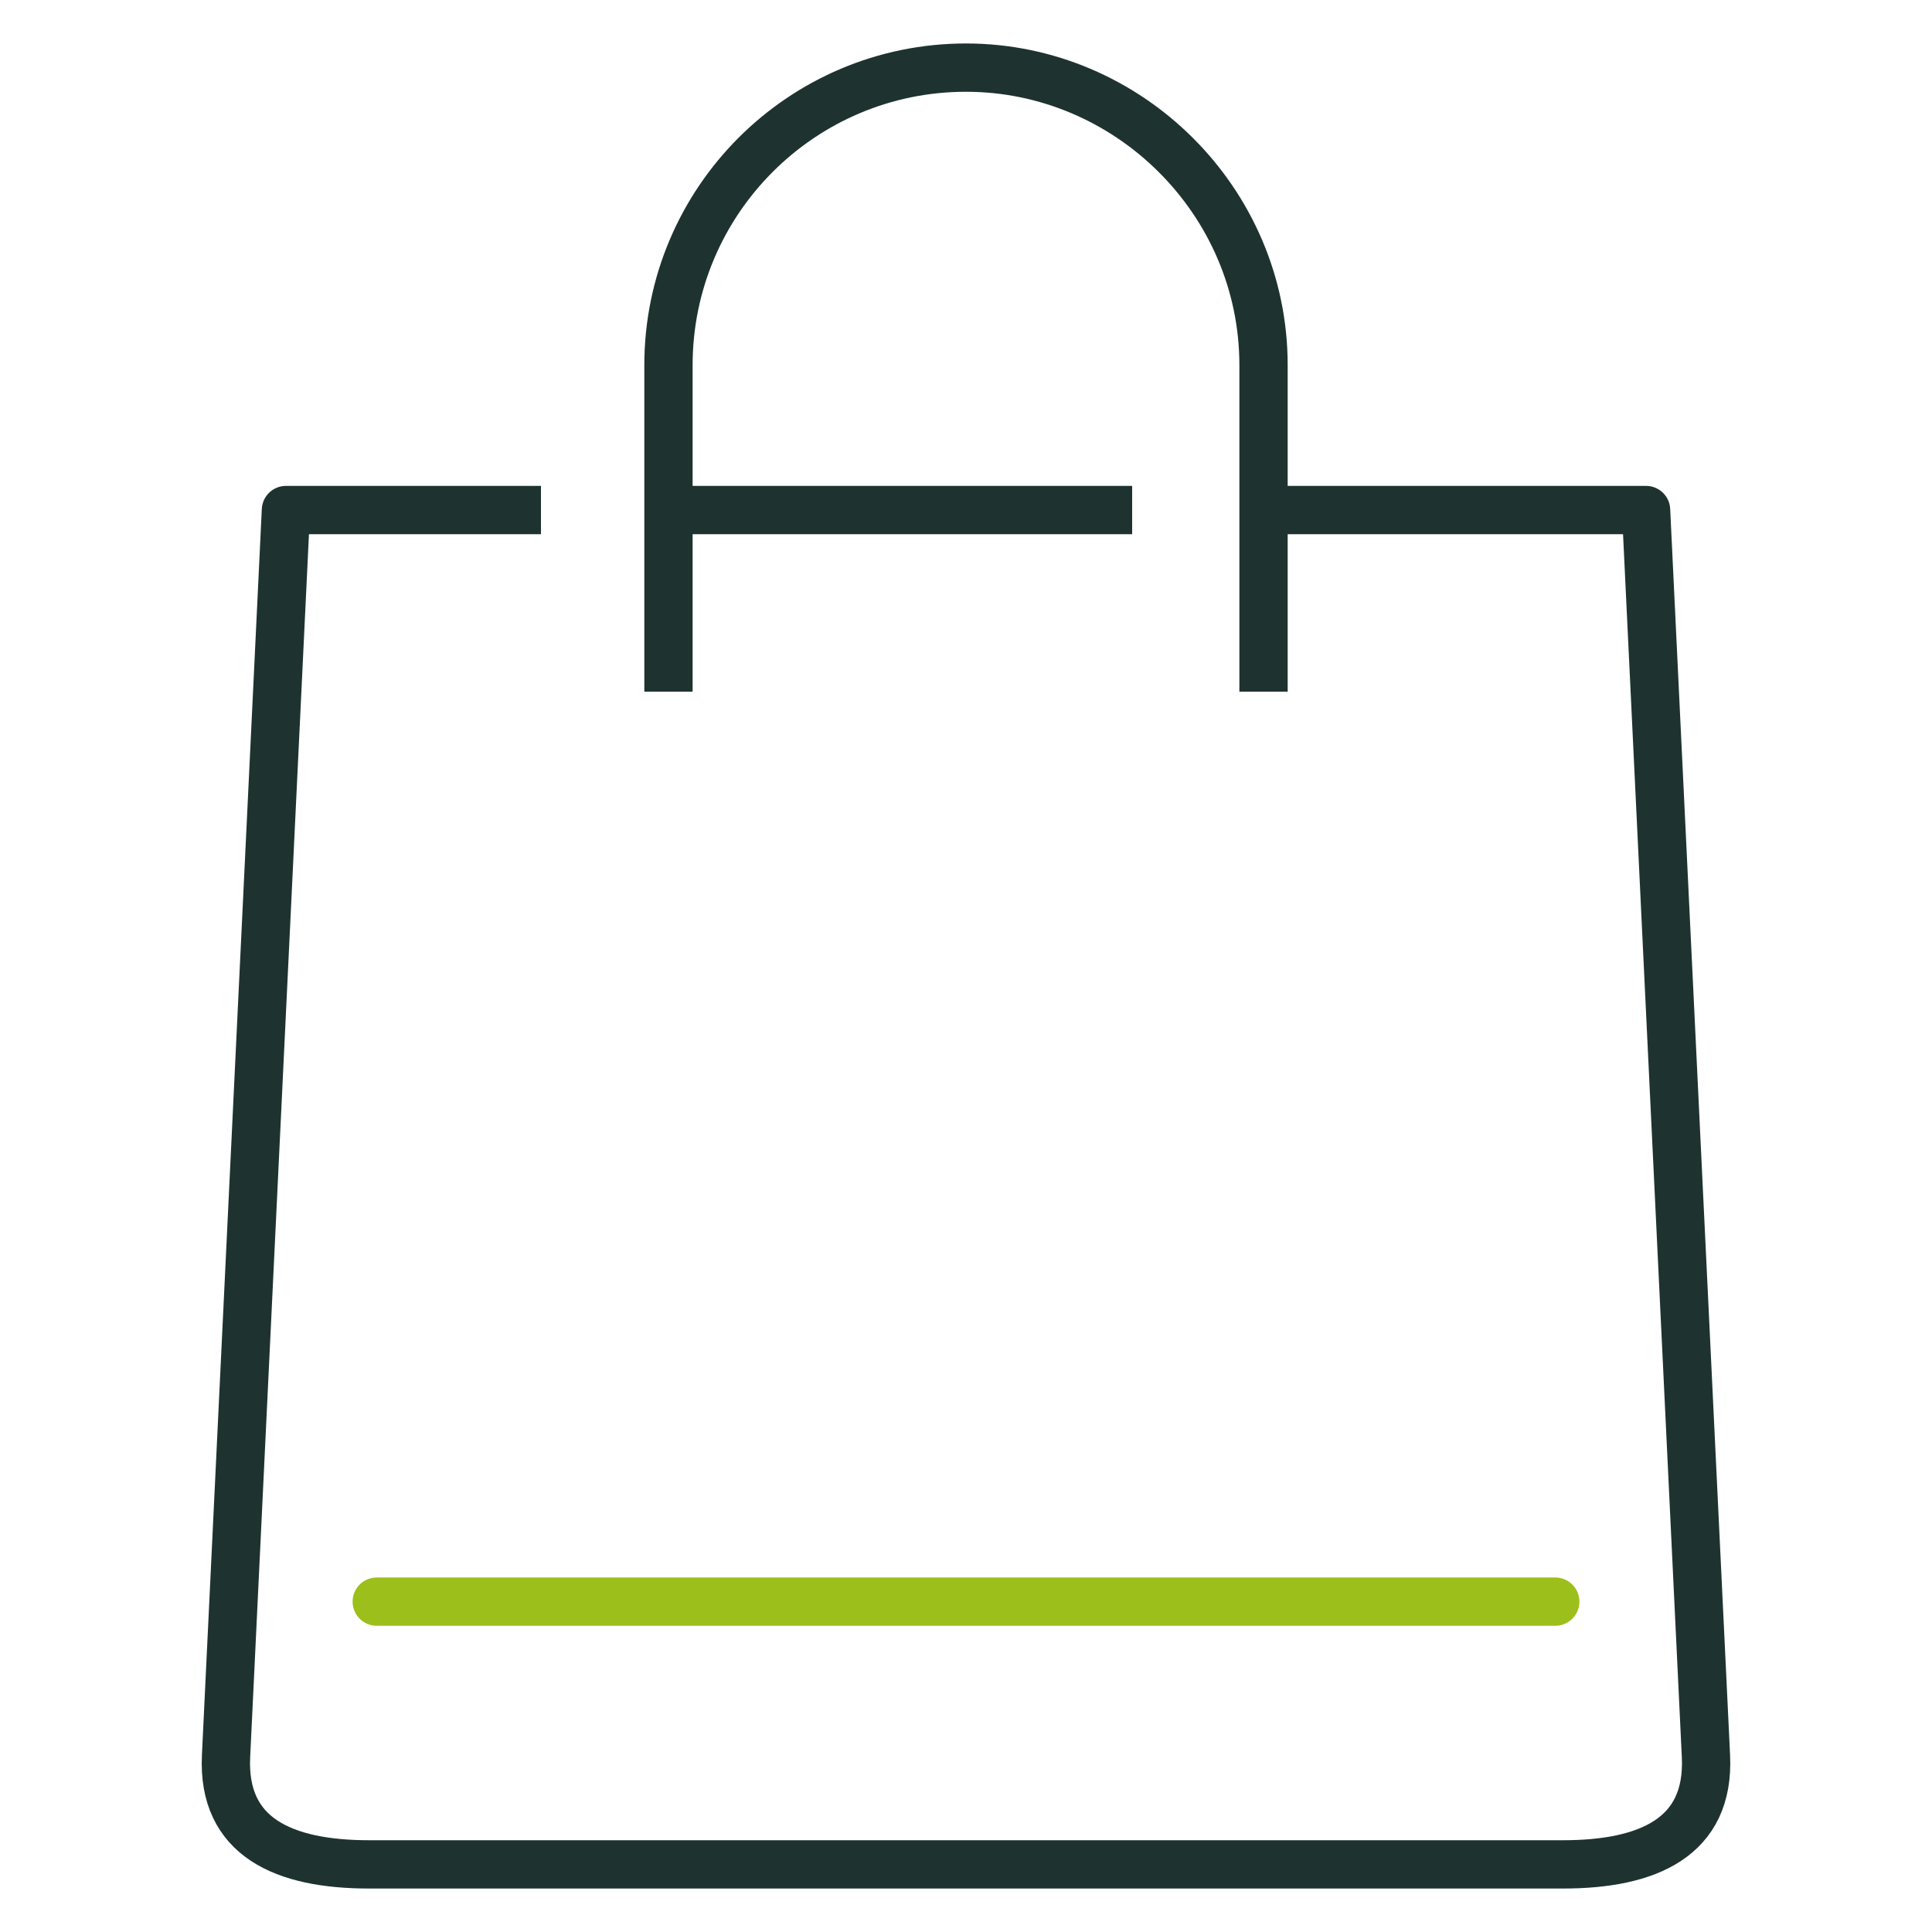 <?xml version="1.0" encoding="utf-8"?>
<!-- Generator: Adobe Illustrator 22.1.0, SVG Export Plug-In . SVG Version: 6.00 Build 0)  -->
<svg version="1.1" id="Livello_1" xmlns="http://www.w3.org/2000/svg" xmlns:xlink="http://www.w3.org/1999/xlink" x="0px" y="0px"
	 viewBox="0 0 100 100" style="enable-background:new 0 0 100 100;" xml:space="preserve">
<style type="text/css">
	.st0{fill:none;stroke:#1E3330;stroke-width:2.5;stroke-linejoin:round;}
	.st1{fill:none;stroke:#9DBF1C;stroke-width:2.5;stroke-linecap:round;stroke-miterlimit:10;}
</style>
<title>Risorsa 47</title>
<g>
	<path class="st0" d="M34.6,35.8V18.9c0-8.5,6.9-15.4,15.4-15.4c8.4,0,15.4,6.9,15.4,15.4v16.9"/>
	<line class="st1" x1="19.5" y1="82.9" x2="80.5" y2="82.9"/>
	<line class="st0" x1="35.2" y1="26.4" x2="58.6" y2="26.4"/>
	<path class="st0" d="M65.8,26.4h19.4l3.1,64.5c0.2,4.2-3,5.6-7.4,5.6H19.1c-4.4,0-7.6-1.4-7.4-5.6l3.1-64.5h13.2"/>
</g>
</svg>
